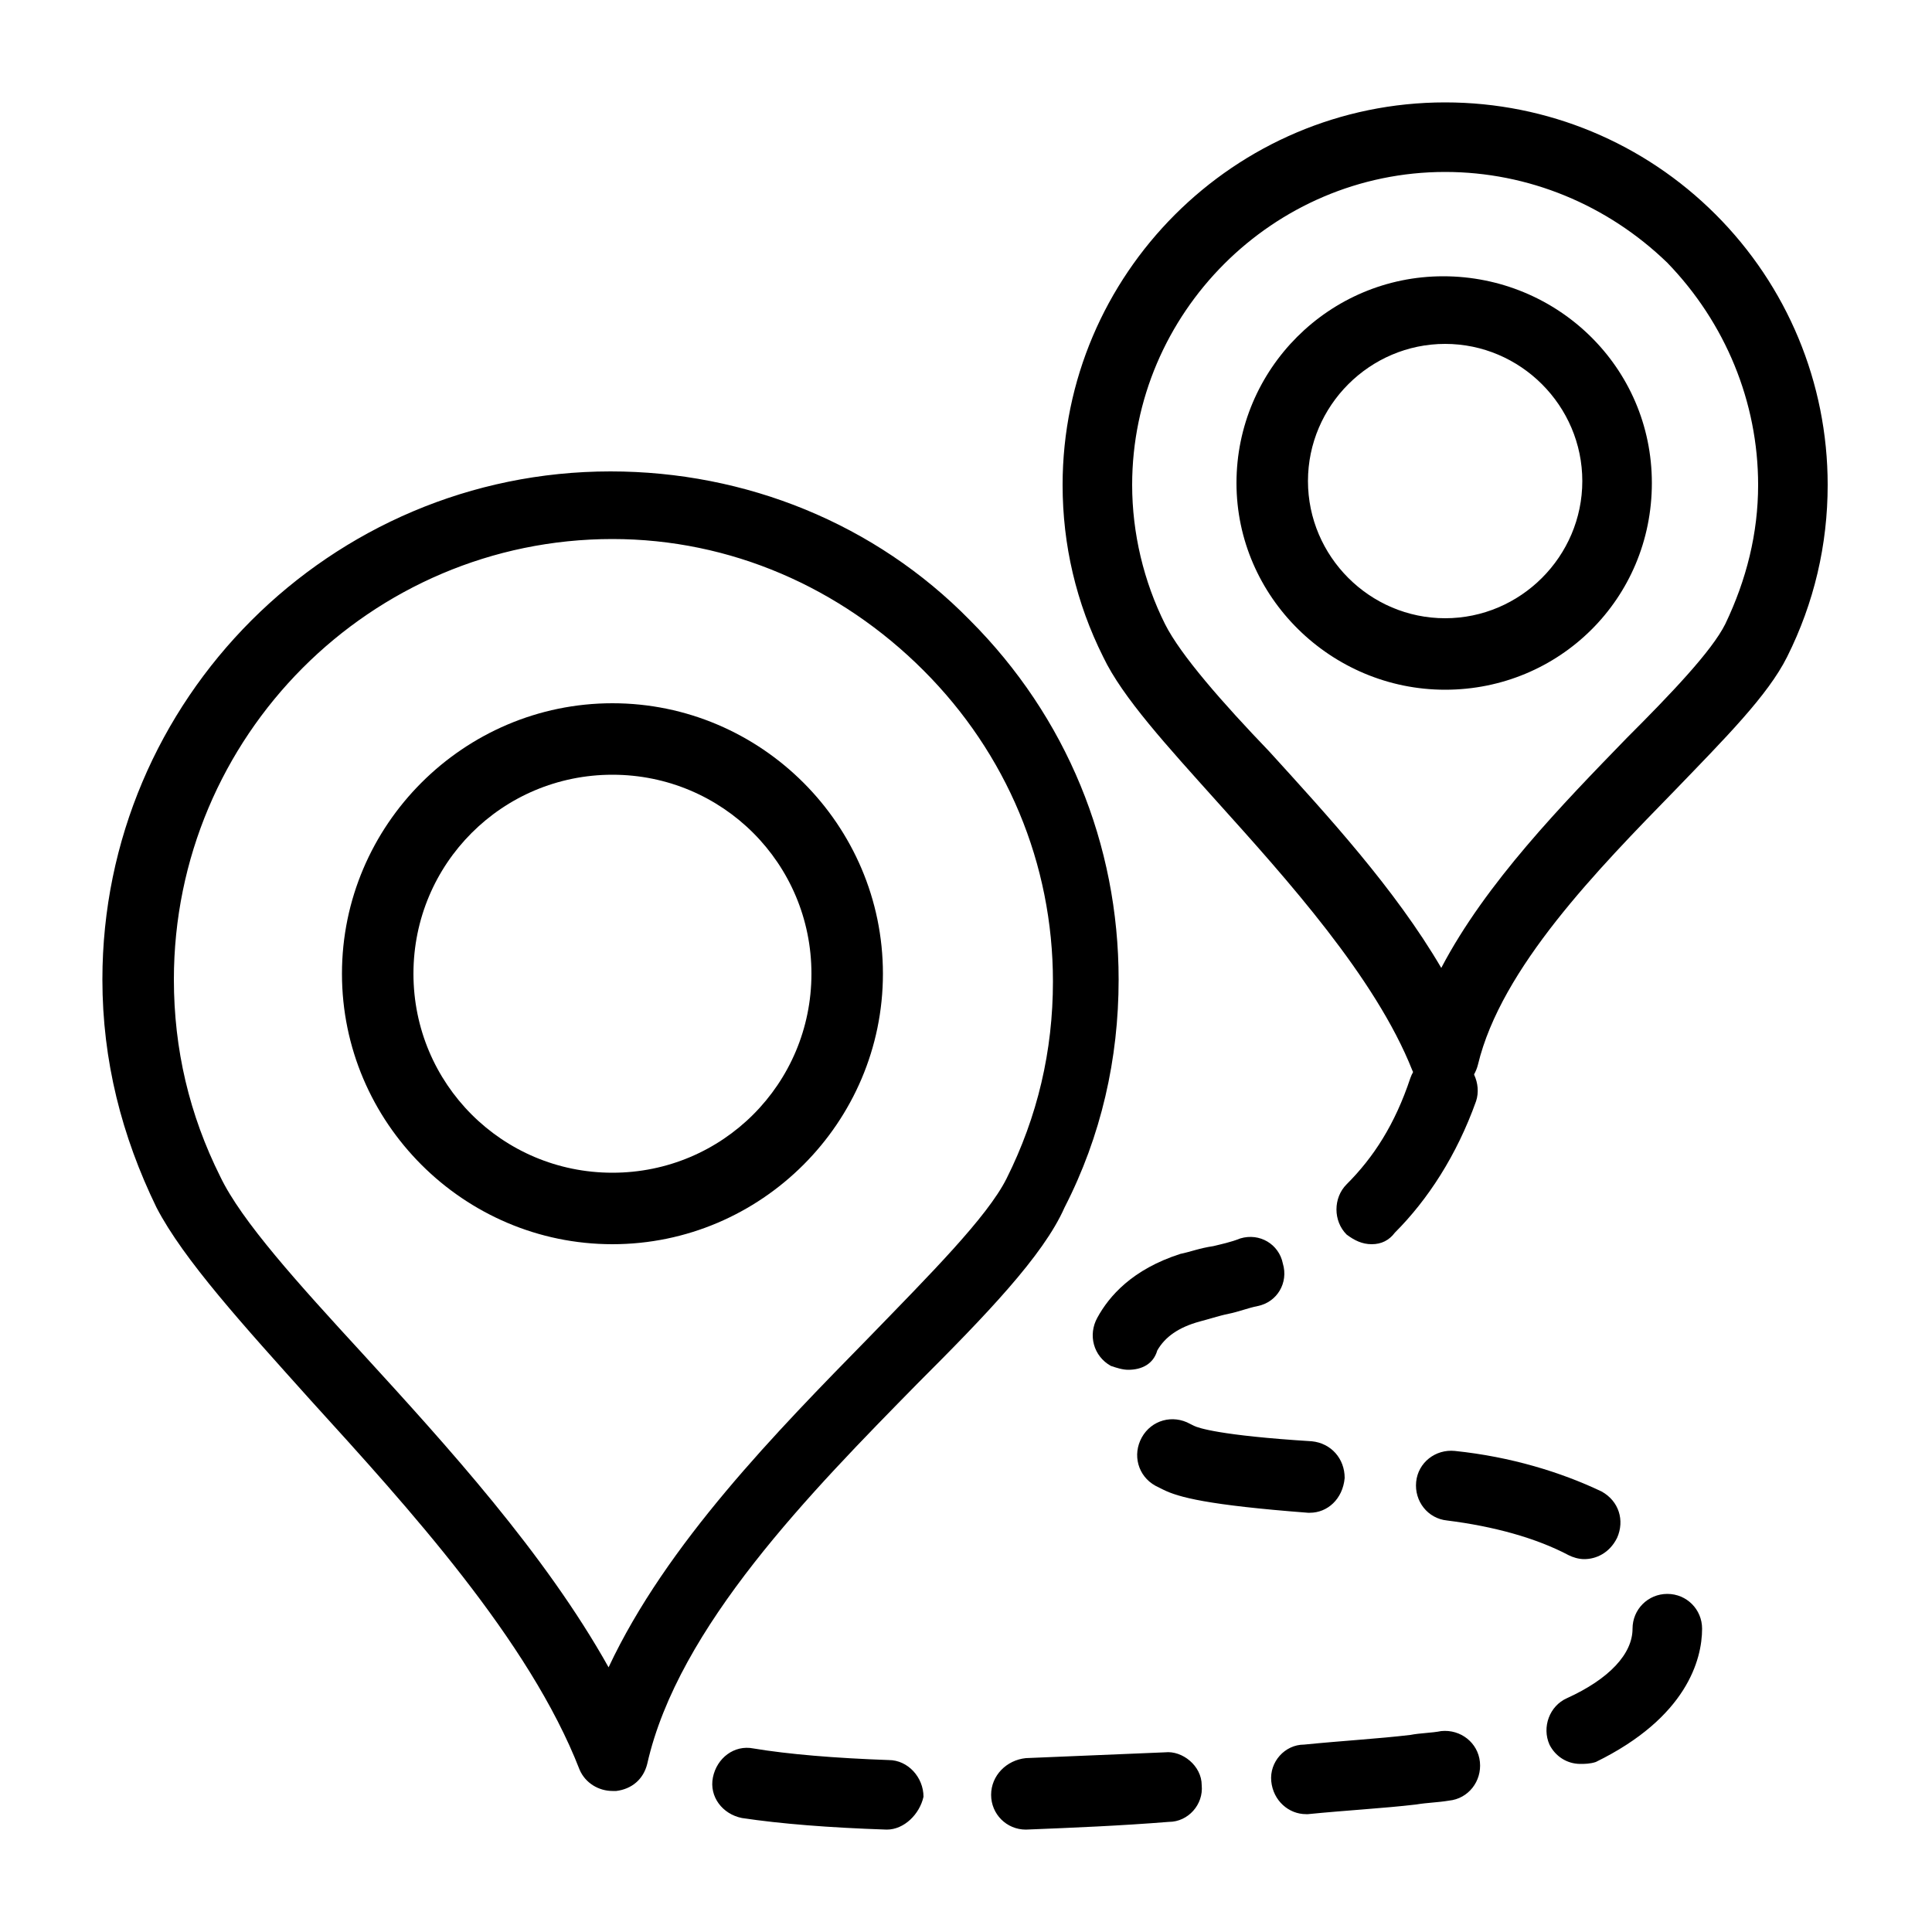 <svg xmlns="http://www.w3.org/2000/svg" viewBox="0 0 100 100"><style></style><g id="_x39_0_287"><path d="M74.8 56.5c-.7 0-1.4-.4-1.7-1.1-1.9-4.8-6.5-9.9-10.1-13.9-2.6-2.9-4.9-5.4-5.9-7.5-1.4-2.8-2.1-5.8-2.1-8.9 0-10.9 8.9-19.8 19.8-19.8 5.3 0 10.3 2.1 14 5.8 3.7 3.7 5.8 8.7 5.8 14 0 3.1-.7 6.1-2.1 8.9-1 2-3.2 4.2-5.8 6.9-4 4.1-9 9.2-10.2 14.2-.2.8-.8 1.3-1.6 1.4h-.1zm0-47.6c-8.9 0-16.2 7.3-16.2 16.2 0 2.5.6 5 1.7 7.2.8 1.6 3 4.1 5.4 6.6 3 3.3 6.5 7.1 8.9 11.2 2.3-4.4 6.3-8.5 9.6-11.9 2.3-2.3 4.4-4.5 5.1-5.9 1.1-2.3 1.7-4.7 1.7-7.2 0-4.3-1.7-8.4-4.7-11.5-3.1-3-7.2-4.7-11.5-4.7z"/><path d="M74.8 35.7C68.9 35.7 64 30.9 64 25s4.8-10.7 10.7-10.7S85.5 19 85.5 25s-4.8 10.7-10.7 10.7zm0-17.9c-3.9 0-7.1 3.2-7.1 7.1s3.2 7.1 7.1 7.1 7.1-3.2 7.1-7.1-3.2-7.1-7.1-7.1zM31.7 92.7c-.7 0-1.4-.4-1.7-1.1-2.6-6.7-8.9-13.6-13.9-19.1-3.5-3.9-6.6-7.3-8-10-1.8-3.7-2.8-7.6-2.8-11.8 0-14.5 11.8-26.3 26.3-26.3 7 0 13.7 2.7 18.6 7.7 5 5 7.7 11.6 7.7 18.6 0 4.1-.9 8.1-2.8 11.8-1.1 2.5-4.1 5.6-7.6 9.1-5.5 5.6-12.4 12.6-14 19.7-.2.8-.8 1.3-1.6 1.4h-.2zm0-64.8C19.2 27.9 9 38.1 9 50.7c0 3.6.8 7 2.4 10.2 1.1 2.3 4 5.5 7.4 9.2 4.3 4.7 9.4 10.3 12.7 16.2 3-6.4 8.7-12.2 13.5-17.1 3.1-3.2 6.1-6.2 7.1-8.2 1.6-3.2 2.4-6.6 2.4-10.2 0-6.1-2.4-11.8-6.7-16.1s-10-6.8-16.1-6.8z"/><path d="M31.7 64.4c-7.7 0-14-6.3-14-14s6.3-14 14-14 14 6.3 14 14-6.3 14-14 14zm0-24.3c-5.7 0-10.3 4.6-10.3 10.3S26 60.7 31.7 60.7 42 56.1 42 50.4s-4.6-10.3-10.3-10.3zM45.9 94.7c-.1 0-.1 0 0 0-3-.1-5.5-.3-7.5-.6-1-.2-1.7-1.1-1.5-2.1.2-1 1.1-1.7 2.1-1.5 1.8.3 4.2.5 7 .6 1 0 1.8.9 1.8 1.9-.2.9-1 1.7-1.9 1.7zm7.2 0c-1 0-1.8-.8-1.8-1.8s.8-1.8 1.8-1.9l7.2-.3c.9-.1 1.9.7 1.9 1.7.1 1-.7 1.9-1.7 1.9-2.5.2-4.9.3-7.4.4zm14.5-.8c-.9 0-1.7-.7-1.8-1.7-.1-1 .7-1.9 1.7-1.9 2-.2 3.8-.3 5.5-.5.5-.1 1.1-.1 1.6-.2 1-.1 1.9.6 2 1.6.1 1-.6 1.9-1.6 2-.6.1-1.1.1-1.7.2-1.7.2-3.6.3-5.6.5h-.1zm14.2-2.6c-.7 0-1.3-.4-1.6-1-.4-.9 0-2 .9-2.4 2.2-1 3.4-2.3 3.4-3.6 0-1 .8-1.8 1.8-1.8s1.8.8 1.8 1.8c0 1.6-.8 4.6-5.5 6.9-.3.1-.6.1-.8.1zm.2-10.6c-.3 0-.6-.1-.8-.2-1.7-.9-3.9-1.5-6.3-1.8-1-.1-1.7-1-1.6-2 .1-1 1-1.7 2-1.6 2.9.3 5.5 1.1 7.6 2.1.9.5 1.2 1.5.8 2.4-.4.8-1.1 1.1-1.7 1.1zm-14.2-2.4h-.1c-5.2-.4-6.7-.8-7.5-1.2l-.4-.2c-.9-.5-1.2-1.6-.7-2.5.5-.9 1.6-1.2 2.5-.7l.2.1c.2.1 1.3.5 6.1.8 1 .1 1.7.9 1.7 1.9-.1 1.1-.9 1.8-1.8 1.8zm-9.4-7.4c-.3 0-.6-.1-.9-.2-.9-.5-1.2-1.6-.7-2.5.6-1.1 1.8-2.5 4.3-3.3.5-.1 1-.3 1.7-.4.4-.1.9-.2 1.4-.4 1-.3 2 .3 2.2 1.3.3 1-.3 2-1.3 2.2-.5.1-1 .3-1.5.4-.5.1-1.1.3-1.5.4-1.1.3-1.8.8-2.2 1.5-.2.7-.8 1-1.5 1zM71 64.4c-.5 0-.9-.2-1.3-.5-.7-.7-.7-1.9 0-2.6 1.4-1.4 2.5-3.1 3.3-5.5.3-.9 1.4-1.4 2.3-1.1.9.3 1.4 1.4 1.1 2.3-1 2.8-2.5 5.1-4.2 6.8-.3.4-.7.6-1.2.6z"/></g></svg>